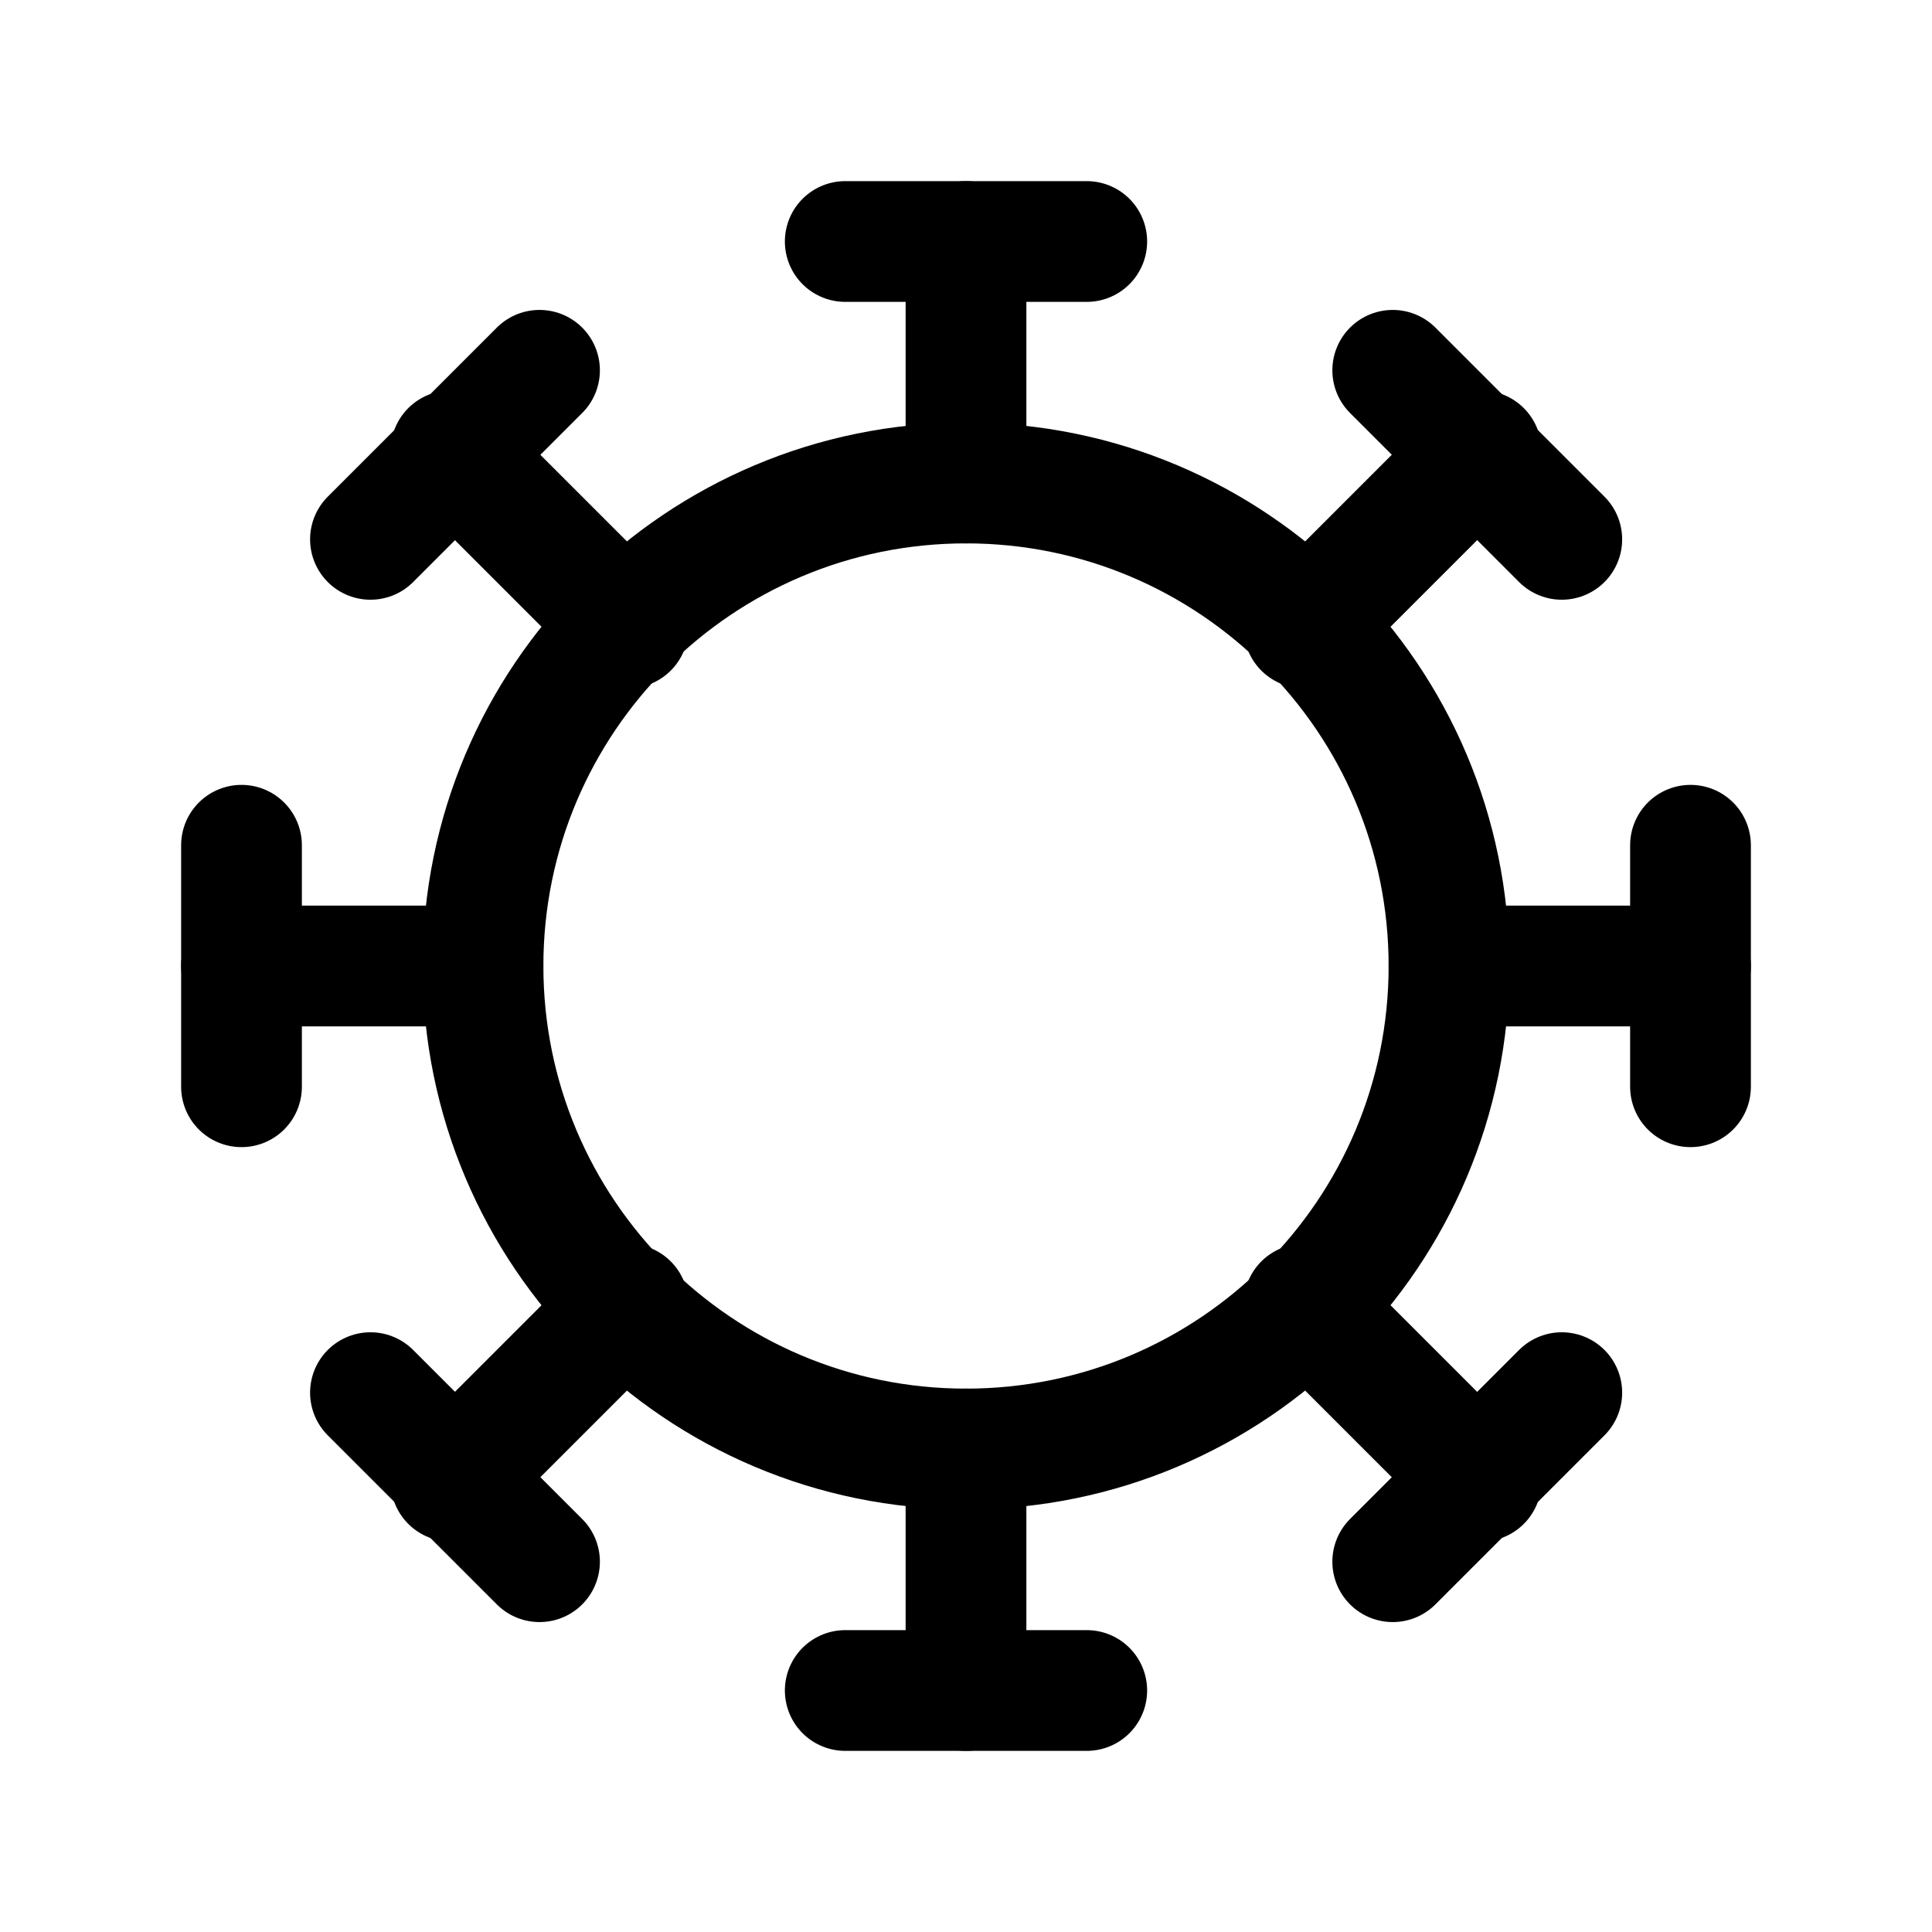 <?xml version="1.0" encoding="UTF-8"?> <svg xmlns="http://www.w3.org/2000/svg" width="24" height="24" viewBox="0 0 24 24" fill="none"> <path d="M12 6V3" stroke="black" stroke-width="1.5" stroke-linecap="round" stroke-linejoin="round"></path> <path d="M10.5 3H13.5" stroke="black" stroke-width="1.5" stroke-linecap="round" stroke-linejoin="round"></path> <path d="M12 18V21" stroke="black" stroke-width="1.5" stroke-linecap="round" stroke-linejoin="round"></path> <path d="M13.5 21H10.5" stroke="black" stroke-width="1.5" stroke-linecap="round" stroke-linejoin="round"></path> <path d="M16.199 7.8L18.399 5.6" stroke="black" stroke-width="1.5" stroke-linecap="round" stroke-linejoin="round"></path> <path d="M17.301 4.6L19.401 6.7" stroke="black" stroke-width="1.5" stroke-linecap="round" stroke-linejoin="round"></path> <path d="M7.802 16.2L5.602 18.4" stroke="black" stroke-width="1.5" stroke-linecap="round" stroke-linejoin="round"></path> <path d="M6.702 19.4L4.602 17.3" stroke="black" stroke-width="1.5" stroke-linecap="round" stroke-linejoin="round"></path> <path d="M18 12H21" stroke="black" stroke-width="1.5" stroke-linecap="round" stroke-linejoin="round"></path> <path d="M12 18C15.314 18 18 15.314 18 12C18 8.686 15.314 6 12 6C8.686 6 6 8.686 6 12C6 15.314 8.686 18 12 18Z" stroke="black" stroke-width="1.5" stroke-linecap="round" stroke-linejoin="round"></path> <path d="M21 10.5V13.5" stroke="black" stroke-width="1.5" stroke-linecap="round" stroke-linejoin="round"></path> <path d="M6 12H3" stroke="black" stroke-width="1.5" stroke-linecap="round" stroke-linejoin="round"></path> <path d="M3 13.5V10.5" stroke="black" stroke-width="1.5" stroke-linecap="round" stroke-linejoin="round"></path> <path d="M16.199 16.2L18.399 18.4" stroke="black" stroke-width="1.5" stroke-linecap="round" stroke-linejoin="round"></path> <path d="M19.401 17.3L17.301 19.4" stroke="black" stroke-width="1.5" stroke-linecap="round" stroke-linejoin="round"></path> <path d="M7.802 7.8L5.602 5.6" stroke="black" stroke-width="1.5" stroke-linecap="round" stroke-linejoin="round"></path> <path d="M4.602 6.7L6.702 4.6" stroke="black" stroke-width="1.5" stroke-linecap="round" stroke-linejoin="round"></path> </svg> 